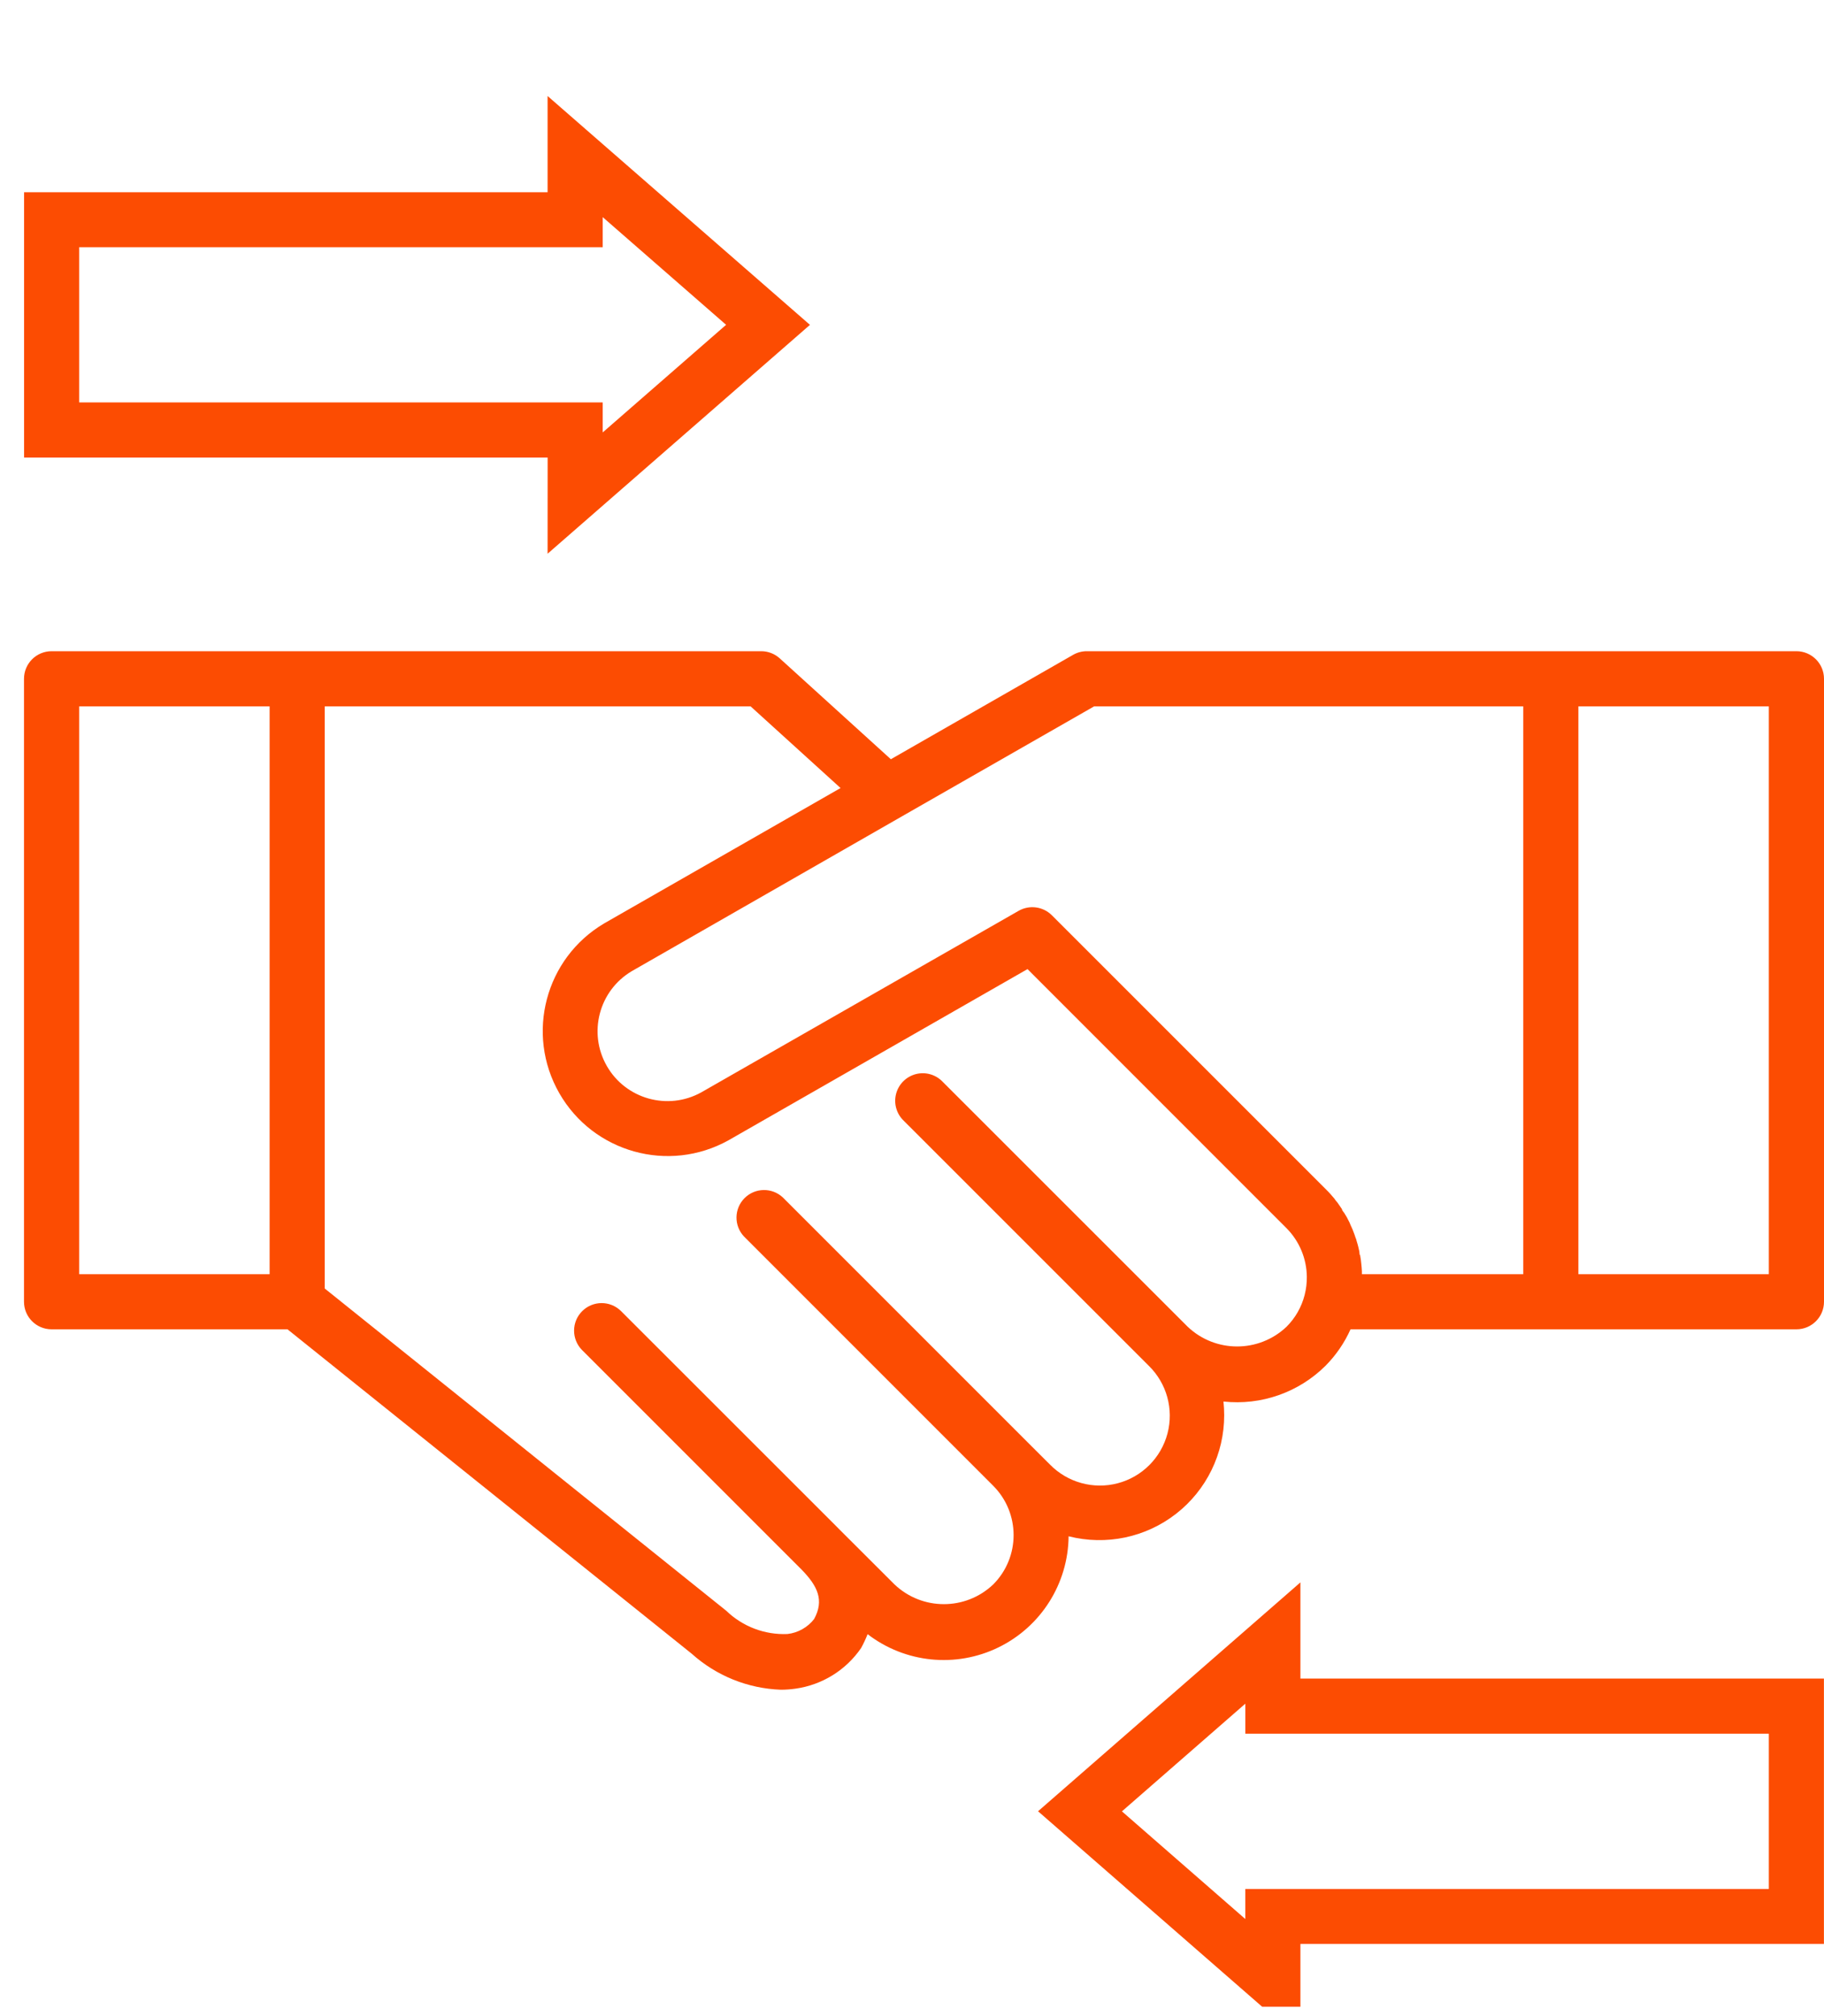 <svg width="76" height="84" viewBox="0 0 76 84" fill="none" xmlns="http://www.w3.org/2000/svg">
<g clip-path="url(#clip0_278_961)">
<path fill-rule="evenodd" clip-rule="evenodd" d="M74.851 27.132H45.282C45.081 27.132 44.883 27.185 44.71 27.285L37.119 31.633L32.49 27.431C32.279 27.239 32.003 27.132 31.717 27.132H2.149C1.515 27.133 1 27.647 1 28.282V54.237C1 54.871 1.515 55.385 2.149 55.385H11.979L28.824 68.903C29.848 69.823 31.163 70.353 32.538 70.401C32.739 70.401 32.94 70.386 33.139 70.358C34.25 70.204 35.245 69.59 35.879 68.665C35.982 68.478 36.072 68.285 36.15 68.086C37.715 69.289 39.825 69.503 41.599 68.639C43.374 67.775 44.507 65.982 44.525 64.008C46.082 64.404 47.734 64.059 49.002 63.072C50.27 62.085 51.01 60.568 51.008 58.962C51.008 58.772 50.998 58.583 50.978 58.394C52.548 58.564 54.111 58.016 55.231 56.903C55.666 56.464 56.019 55.949 56.272 55.385H74.851C75.485 55.385 76 54.871 76 54.237V28.282C76 27.647 75.485 27.133 74.851 27.132ZM45.587 29.431H63.469V53.088H56.746C56.746 53.049 56.746 53.015 56.746 52.969C56.746 52.961 56.736 52.812 56.735 52.804C56.733 52.796 56.722 52.664 56.72 52.65C56.719 52.635 56.702 52.492 56.701 52.478C56.7 52.464 56.692 52.425 56.686 52.392C56.679 52.358 56.674 52.305 56.669 52.28H56.651C56.643 52.236 56.651 52.191 56.635 52.151H56.642C56.637 52.127 56.632 52.104 56.625 52.081C56.616 52.04 56.604 51.989 56.603 51.981C56.602 51.973 56.571 51.852 56.57 51.852C56.568 51.852 56.522 51.695 56.521 51.688C56.514 51.646 56.501 51.605 56.481 51.567C56.481 51.558 56.442 51.45 56.438 51.438C56.431 51.417 56.423 51.396 56.414 51.375C56.4 51.333 56.367 51.246 56.349 51.206L56.273 51.04C56.257 50.999 56.242 50.963 56.231 50.937C56.219 50.911 56.174 50.824 56.151 50.781L56.123 50.724L56.076 50.647C56.038 50.575 55.992 50.507 55.94 50.445C55.931 50.429 55.924 50.411 55.914 50.397L55.923 50.389L55.842 50.271C55.842 50.261 55.812 50.226 55.79 50.197C55.753 50.136 55.71 50.079 55.661 50.026C55.62 49.963 55.573 49.904 55.521 49.849L55.436 49.75L55.343 49.65C55.33 49.634 55.253 49.558 55.239 49.545L43.827 38.134C43.46 37.768 42.894 37.692 42.444 37.948L29.213 45.516C27.822 46.282 26.073 45.791 25.284 44.413C24.494 43.034 24.956 41.278 26.32 40.465L37.531 34.041L45.587 29.431ZM3.299 29.431H11.234V53.088H3.299V29.431ZM49.488 55.279L39.283 45.077C38.996 44.772 38.567 44.648 38.161 44.752C37.756 44.857 37.44 45.173 37.336 45.578C37.232 45.984 37.356 46.413 37.661 46.7L47.865 56.903C48.615 57.636 48.912 58.714 48.645 59.727C48.377 60.741 47.586 61.532 46.573 61.799C45.559 62.066 44.481 61.768 43.748 61.019L43.01 60.283L32.623 49.895C32.171 49.469 31.463 49.479 31.024 49.918C30.585 50.357 30.574 51.065 30.999 51.517L41.385 61.905C42.516 63.042 42.516 64.878 41.385 66.014C40.232 67.11 38.423 67.11 37.271 66.014L34.94 63.687C34.913 63.658 34.883 63.629 34.855 63.6L25.872 54.621C25.422 54.18 24.702 54.184 24.257 54.629C23.811 55.074 23.808 55.795 24.248 56.245L33.226 65.223L33.408 65.405C34.071 66.088 34.347 66.673 33.923 67.454C33.653 67.803 33.253 68.029 32.813 68.08C31.867 68.121 30.945 67.772 30.264 67.114L13.531 53.685V29.431H31.276L35.023 32.833L25.177 38.471C22.722 39.92 21.887 43.073 23.304 45.547C24.721 48.02 27.863 48.895 30.355 47.509L42.813 40.377L53.612 51.179C54.143 51.718 54.444 52.442 54.451 53.198C54.454 53.452 54.423 53.705 54.361 53.951C54.233 54.454 53.972 54.913 53.605 55.279C52.45 56.373 50.642 56.373 49.488 55.279ZM73.701 53.089H65.766V29.431H73.701V53.089ZM22.816 23.071L33.748 13.535L22.816 4V8.009H1.003V19.064H22.818L22.816 23.071ZM3.299 16.767V10.3H25.113V9.047L30.254 13.533L25.113 18.017V16.767H3.299ZM54.184 65.929L43.252 75.465L54.184 85V80.993H75.997V69.937H54.184V65.929ZM73.701 72.234V78.703H51.887V79.954L46.747 75.469L51.888 70.983V72.234H73.701Z" fill="#FC4C02"/>
</g>
<defs>
<clipPath id="clip0_278_961">
<rect width="76" height="83" fill="white" transform="translate(0 0.61)"/>
</clipPath>
</defs>
</svg>
